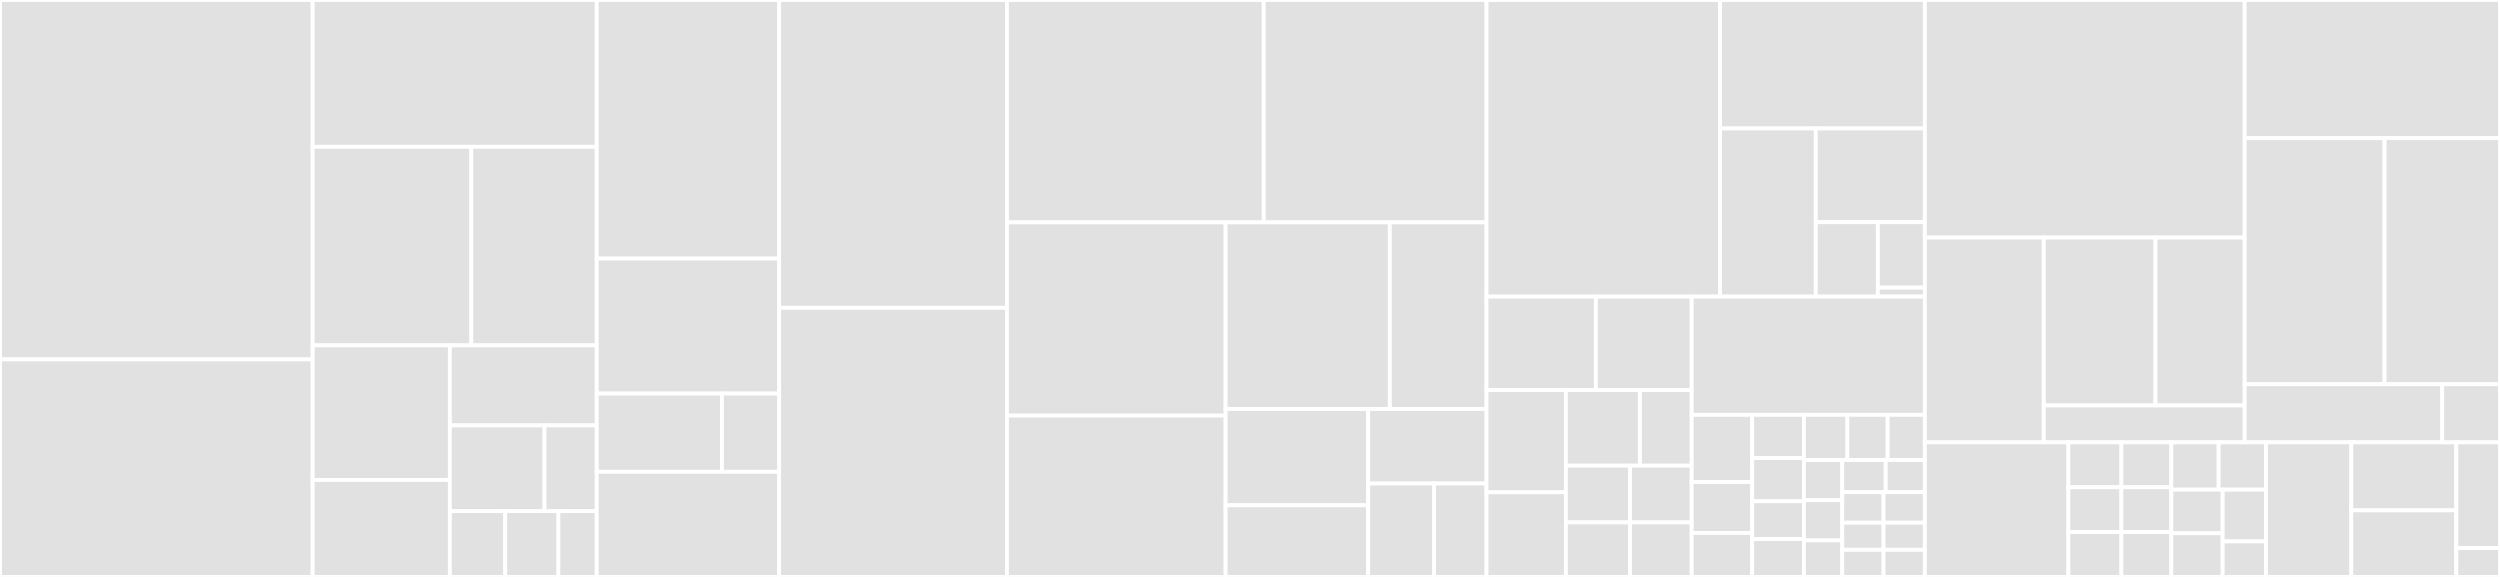 <svg baseProfile="full" width="650" height="150" viewBox="0 0 650 150" version="1.1"
xmlns="http://www.w3.org/2000/svg" xmlns:ev="http://www.w3.org/2001/xml-events"
xmlns:xlink="http://www.w3.org/1999/xlink">

<rect x="0" y="0" width="650" height="150" fill="#333333" stroke="none"/>

<style>rect.s{mask:url(#mask);}</style>
<defs>
  <pattern id="white" width="4" height="4" patternUnits="userSpaceOnUse" patternTransform="rotate(45)">
    <rect width="2" height="2" transform="translate(0,0)" fill="white"></rect>
  </pattern>
  <mask id="mask">
    <rect x="0" y="0" width="100%" height="100%" fill="url(#white)"></rect>
  </mask>
</defs>

<rect x="0" y="0" width="81.297" height="93.445" fill="#e1e1e1" stroke="white" stroke-width="1" class=" tooltipped" data-content="tests/unittest/test_udf_app.py"><title>tests/unittest/test_udf_app.py</title></rect>
<rect x="0" y="93.445" width="81.297" height="56.555" fill="#e1e1e1" stroke="white" stroke-width="1" class=" tooltipped" data-content="tests/unittest/test_cython_ast.py"><title>tests/unittest/test_cython_ast.py</title></rect>
<rect x="81.297" y="0" width="73.855" height="38.173" fill="#e1e1e1" stroke="white" stroke-width="1" class=" tooltipped" data-content="tests/unittest/test_graph.py"><title>tests/unittest/test_graph.py</title></rect>
<rect x="81.297" y="38.173" width="41.234" height="51.623" fill="#e1e1e1" stroke="white" stroke-width="1" class=" tooltipped" data-content="tests/unittest/test_create_graph.py"><title>tests/unittest/test_create_graph.py</title></rect>
<rect x="122.532" y="38.173" width="32.621" height="51.623" fill="#e1e1e1" stroke="white" stroke-width="1" class=" tooltipped" data-content="tests/unittest/test_app.py"><title>tests/unittest/test_app.py</title></rect>
<rect x="81.297" y="89.795" width="35.67" height="35.009" fill="#e1e1e1" stroke="white" stroke-width="1" class=" tooltipped" data-content="tests/unittest/test_lazy.py"><title>tests/unittest/test_lazy.py</title></rect>
<rect x="81.297" y="124.804" width="35.67" height="25.196" fill="#e1e1e1" stroke="white" stroke-width="1" class=" tooltipped" data-content="tests/unittest/test_session.py"><title>tests/unittest/test_session.py</title></rect>
<rect x="116.968" y="89.795" width="38.185" height="20.812" fill="#e1e1e1" stroke="white" stroke-width="1" class=" tooltipped" data-content="tests/unittest/test_java_app.py"><title>tests/unittest/test_java_app.py</title></rect>
<rect x="116.968" y="110.607" width="24.608" height="22.298" fill="#e1e1e1" stroke="white" stroke-width="1" class=" tooltipped" data-content="tests/unittest/test_context.py"><title>tests/unittest/test_context.py</title></rect>
<rect x="141.576" y="110.607" width="13.577" height="22.298" fill="#e1e1e1" stroke="white" stroke-width="1" class=" tooltipped" data-content="tests/unittest/test_serailaize.py"><title>tests/unittest/test_serailaize.py</title></rect>
<rect x="116.968" y="132.905" width="14.388" height="17.095" fill="#e1e1e1" stroke="white" stroke-width="1" class=" tooltipped" data-content="tests/unittest/test_scalability.py"><title>tests/unittest/test_scalability.py</title></rect>
<rect x="131.356" y="132.905" width="13.835" height="17.095" fill="#e1e1e1" stroke="white" stroke-width="1" class=" tooltipped" data-content="tests/unittest/test_download.py"><title>tests/unittest/test_download.py</title></rect>
<rect x="145.191" y="132.905" width="9.961" height="17.095" fill="#e1e1e1" stroke="white" stroke-width="1" class=" tooltipped" data-content="tests/unittest/test_flash.py"><title>tests/unittest/test_flash.py</title></rect>
<rect x="155.152" y="0" width="47.429" height="67.221" fill="#e1e1e1" stroke="white" stroke-width="1" class=" tooltipped" data-content="tests/conftest.py"><title>tests/conftest.py</title></rect>
<rect x="155.152" y="67.221" width="47.429" height="35.106" fill="#e1e1e1" stroke="white" stroke-width="1" class=" tooltipped" data-content="tests/kubernetes/test_demo_script.py"><title>tests/kubernetes/test_demo_script.py</title></rect>
<rect x="155.152" y="102.327" width="32.549" height="20.346" fill="#e1e1e1" stroke="white" stroke-width="1" class=" tooltipped" data-content="tests/kubernetes/test_store_service.py"><title>tests/kubernetes/test_store_service.py</title></rect>
<rect x="187.701" y="102.327" width="14.88" height="20.346" fill="#e1e1e1" stroke="white" stroke-width="1" class=" tooltipped" data-content="tests/kubernetes/test_with_mars.py"><title>tests/kubernetes/test_with_mars.py</title></rect>
<rect x="155.152" y="122.673" width="47.429" height="27.327" fill="#e1e1e1" stroke="white" stroke-width="1" class=" tooltipped" data-content="tests/minitest/test_min.py"><title>tests/minitest/test_min.py</title></rect>
<rect x="202.581" y="0" width="59.223" height="80.032" fill="#e1e1e1" stroke="white" stroke-width="1" class=" tooltipped" data-content="framework/graph.py"><title>framework/graph.py</title></rect>
<rect x="202.581" y="80.032" width="59.223" height="69.968" fill="#e1e1e1" stroke="white" stroke-width="1" class=" tooltipped" data-content="framework/graph_schema.py"><title>framework/graph_schema.py</title></rect>
<rect x="261.804" y="0" width="66.763" height="57.815" fill="#e1e1e1" stroke="white" stroke-width="1" class=" tooltipped" data-content="framework/utils.py"><title>framework/utils.py</title></rect>
<rect x="328.567" y="0" width="57.927" height="57.815" fill="#e1e1e1" stroke="white" stroke-width="1" class=" tooltipped" data-content="framework/context.py"><title>framework/context.py</title></rect>
<rect x="261.804" y="57.815" width="56.854" height="50.253" fill="#e1e1e1" stroke="white" stroke-width="1" class=" tooltipped" data-content="framework/dag_utils.py"><title>framework/dag_utils.py</title></rect>
<rect x="261.804" y="108.067" width="56.854" height="41.933" fill="#e1e1e1" stroke="white" stroke-width="1" class=" tooltipped" data-content="framework/graph_utils.py"><title>framework/graph_utils.py</title></rect>
<rect x="318.658" y="57.815" width="42.689" height="48.533" fill="#e1e1e1" stroke="white" stroke-width="1" class=" tooltipped" data-content="framework/app.py"><title>framework/app.py</title></rect>
<rect x="361.348" y="57.815" width="25.146" height="48.533" fill="#e1e1e1" stroke="white" stroke-width="1" class=" tooltipped" data-content="framework/loader.py"><title>framework/loader.py</title></rect>
<rect x="318.658" y="106.348" width="37.06" height="25.017" fill="#e1e1e1" stroke="white" stroke-width="1" class=" tooltipped" data-content="framework/dag.py"><title>framework/dag.py</title></rect>
<rect x="318.658" y="131.365" width="37.06" height="18.635" fill="#e1e1e1" stroke="white" stroke-width="1" class=" tooltipped" data-content="framework/operation.py"><title>framework/operation.py</title></rect>
<rect x="355.718" y="106.348" width="30.775" height="19.367" fill="#e1e1e1" stroke="white" stroke-width="1" class=" tooltipped" data-content="framework/errors.py"><title>framework/errors.py</title></rect>
<rect x="355.718" y="125.715" width="17.141" height="24.285" fill="#e1e1e1" stroke="white" stroke-width="1" class=" tooltipped" data-content="framework/record.py"><title>framework/record.py</title></rect>
<rect x="372.859" y="125.715" width="13.635" height="24.285" fill="#e1e1e1" stroke="white" stroke-width="1" class=" tooltipped" data-content="framework/graph_builder.py"><title>framework/graph_builder.py</title></rect>
<rect x="386.493" y="0" width="60.725" height="77.117" fill="#e1e1e1" stroke="white" stroke-width="1" class=" tooltipped" data-content="analytical/udf/compile.py"><title>analytical/udf/compile.py</title></rect>
<rect x="447.219" y="0" width="53.242" height="33.405" fill="#e1e1e1" stroke="white" stroke-width="1" class=" tooltipped" data-content="analytical/udf/utils.py"><title>analytical/udf/utils.py</title></rect>
<rect x="447.219" y="33.405" width="24.89" height="43.711" fill="#e1e1e1" stroke="white" stroke-width="1" class=" tooltipped" data-content="analytical/udf/patch.py"><title>analytical/udf/patch.py</title></rect>
<rect x="472.108" y="33.405" width="28.353" height="24.358" fill="#e1e1e1" stroke="white" stroke-width="1" class=" tooltipped" data-content="analytical/udf/decorators.py"><title>analytical/udf/decorators.py</title></rect>
<rect x="472.108" y="57.764" width="16.132" height="19.353" fill="#e1e1e1" stroke="white" stroke-width="1" class=" tooltipped" data-content="analytical/udf/wrapper.py"><title>analytical/udf/wrapper.py</title></rect>
<rect x="488.24" y="57.764" width="12.221" height="17.031" fill="#e1e1e1" stroke="white" stroke-width="1" class=" tooltipped" data-content="analytical/udf/types.py"><title>analytical/udf/types.py</title></rect>
<rect x="488.24" y="74.794" width="12.221" height="2.322" fill="#e1e1e1" stroke="white" stroke-width="1" class=" tooltipped" data-content="analytical/udf/__init__.py"><title>analytical/udf/__init__.py</title></rect>
<rect x="386.493" y="77.117" width="28.427" height="24.294" fill="#e1e1e1" stroke="white" stroke-width="1" class=" tooltipped" data-content="analytical/app/flash/__init__.py"><title>analytical/app/flash/__init__.py</title></rect>
<rect x="414.92" y="77.117" width="24.922" height="24.294" fill="#e1e1e1" stroke="white" stroke-width="1" class=" tooltipped" data-content="analytical/app/flash/connectivity.py"><title>analytical/app/flash/connectivity.py</title></rect>
<rect x="386.493" y="101.411" width="20.639" height="26.586" fill="#e1e1e1" stroke="white" stroke-width="1" class=" tooltipped" data-content="analytical/app/flash/subgraph.py"><title>analytical/app/flash/subgraph.py</title></rect>
<rect x="386.493" y="127.998" width="20.639" height="22.002" fill="#e1e1e1" stroke="white" stroke-width="1" class=" tooltipped" data-content="analytical/app/flash/matching.py"><title>analytical/app/flash/matching.py</title></rect>
<rect x="407.132" y="101.411" width="19.241" height="19.667" fill="#e1e1e1" stroke="white" stroke-width="1" class=" tooltipped" data-content="analytical/app/flash/traversal.py"><title>analytical/app/flash/traversal.py</title></rect>
<rect x="426.374" y="101.411" width="13.469" height="19.667" fill="#e1e1e1" stroke="white" stroke-width="1" class=" tooltipped" data-content="analytical/app/flash/clustering.py"><title>analytical/app/flash/clustering.py</title></rect>
<rect x="407.132" y="121.078" width="16.682" height="14.745" fill="#e1e1e1" stroke="white" stroke-width="1" class=" tooltipped" data-content="analytical/app/flash/ranking.py"><title>analytical/app/flash/ranking.py</title></rect>
<rect x="407.132" y="135.823" width="16.682" height="14.177" fill="#e1e1e1" stroke="white" stroke-width="1" class=" tooltipped" data-content="analytical/app/flash/core.py"><title>analytical/app/flash/core.py</title></rect>
<rect x="423.814" y="121.078" width="16.028" height="14.756" fill="#e1e1e1" stroke="white" stroke-width="1" class=" tooltipped" data-content="analytical/app/flash/measurement.py"><title>analytical/app/flash/measurement.py</title></rect>
<rect x="423.814" y="135.834" width="16.028" height="14.166" fill="#e1e1e1" stroke="white" stroke-width="1" class=" tooltipped" data-content="analytical/app/flash/centrality.py"><title>analytical/app/flash/centrality.py</title></rect>
<rect x="439.843" y="77.117" width="60.618" height="30.745" fill="#e1e1e1" stroke="white" stroke-width="1" class=" tooltipped" data-content="analytical/app/java_app.py"><title>analytical/app/java_app.py</title></rect>
<rect x="439.843" y="107.862" width="15.716" height="17.457" fill="#e1e1e1" stroke="white" stroke-width="1" class=" tooltipped" data-content="analytical/app/__init__.py"><title>analytical/app/__init__.py</title></rect>
<rect x="439.843" y="125.319" width="15.716" height="13.243" fill="#e1e1e1" stroke="white" stroke-width="1" class=" tooltipped" data-content="analytical/app/wcc.py"><title>analytical/app/wcc.py</title></rect>
<rect x="439.843" y="138.563" width="15.716" height="11.437" fill="#e1e1e1" stroke="white" stroke-width="1" class=" tooltipped" data-content="analytical/app/average_degree_connectivity.py"><title>analytical/app/average_degree_connectivity.py</title></rect>
<rect x="455.558" y="107.862" width="13.471" height="11.237" fill="#e1e1e1" stroke="white" stroke-width="1" class=" tooltipped" data-content="analytical/app/pagerank.py"><title>analytical/app/pagerank.py</title></rect>
<rect x="455.558" y="119.099" width="13.471" height="11.237" fill="#e1e1e1" stroke="white" stroke-width="1" class=" tooltipped" data-content="analytical/app/clustering.py"><title>analytical/app/clustering.py</title></rect>
<rect x="455.558" y="130.336" width="13.471" height="9.832" fill="#e1e1e1" stroke="white" stroke-width="1" class=" tooltipped" data-content="analytical/app/lpa.py"><title>analytical/app/lpa.py</title></rect>
<rect x="455.558" y="140.168" width="13.471" height="9.832" fill="#e1e1e1" stroke="white" stroke-width="1" class=" tooltipped" data-content="analytical/app/katz_centrality.py"><title>analytical/app/katz_centrality.py</title></rect>
<rect x="469.029" y="107.862" width="11.283" height="11.738" fill="#e1e1e1" stroke="white" stroke-width="1" class=" tooltipped" data-content="analytical/app/attribute_assortativity.py"><title>analytical/app/attribute_assortativity.py</title></rect>
<rect x="480.312" y="107.862" width="10.477" height="11.738" fill="#e1e1e1" stroke="white" stroke-width="1" class=" tooltipped" data-content="analytical/app/is_simple_path.py"><title>analytical/app/is_simple_path.py</title></rect>
<rect x="490.79" y="107.862" width="9.671" height="11.738" fill="#e1e1e1" stroke="white" stroke-width="1" class=" tooltipped" data-content="analytical/app/voterank.py"><title>analytical/app/voterank.py</title></rect>
<rect x="469.029" y="119.6" width="9.959" height="10.45" fill="#e1e1e1" stroke="white" stroke-width="1" class=" tooltipped" data-content="analytical/app/hits.py"><title>analytical/app/hits.py</title></rect>
<rect x="469.029" y="130.05" width="9.959" height="10.45" fill="#e1e1e1" stroke="white" stroke-width="1" class=" tooltipped" data-content="analytical/app/louvain.py"><title>analytical/app/louvain.py</title></rect>
<rect x="469.029" y="140.5" width="9.959" height="9.5" fill="#e1e1e1" stroke="white" stroke-width="1" class=" tooltipped" data-content="analytical/app/eigenvector_centrality.py"><title>analytical/app/eigenvector_centrality.py</title></rect>
<rect x="478.988" y="119.6" width="11.302" height="8.371" fill="#e1e1e1" stroke="white" stroke-width="1" class=" tooltipped" data-content="analytical/app/degree_assortativity_coefficient.py"><title>analytical/app/degree_assortativity_coefficient.py</title></rect>
<rect x="490.289" y="119.6" width="10.171" height="8.371" fill="#e1e1e1" stroke="white" stroke-width="1" class=" tooltipped" data-content="analytical/app/k_shell.py"><title>analytical/app/k_shell.py</title></rect>
<rect x="478.988" y="127.971" width="10.737" height="7.93" fill="#e1e1e1" stroke="white" stroke-width="1" class=" tooltipped" data-content="analytical/app/degree_centrality.py"><title>analytical/app/degree_centrality.py</title></rect>
<rect x="489.724" y="127.971" width="10.737" height="7.93" fill="#e1e1e1" stroke="white" stroke-width="1" class=" tooltipped" data-content="analytical/app/average_shortest_path_length.py"><title>analytical/app/average_shortest_path_length.py</title></rect>
<rect x="478.988" y="135.902" width="10.737" height="7.049" fill="#e1e1e1" stroke="white" stroke-width="1" class=" tooltipped" data-content="analytical/app/bfs.py"><title>analytical/app/bfs.py</title></rect>
<rect x="478.988" y="142.951" width="10.737" height="7.049" fill="#e1e1e1" stroke="white" stroke-width="1" class=" tooltipped" data-content="analytical/app/sssp.py"><title>analytical/app/sssp.py</title></rect>
<rect x="489.724" y="135.902" width="10.737" height="7.049" fill="#e1e1e1" stroke="white" stroke-width="1" class=" tooltipped" data-content="analytical/app/k_core.py"><title>analytical/app/k_core.py</title></rect>
<rect x="489.724" y="142.951" width="10.737" height="7.049" fill="#e1e1e1" stroke="white" stroke-width="1" class=" tooltipped" data-content="analytical/app/triangles.py"><title>analytical/app/triangles.py</title></rect>
<rect x="500.461" y="0" width="83.16" height="61.774" fill="#e1e1e1" stroke="white" stroke-width="1" class=" tooltipped" data-content="client/session.py"><title>client/session.py</title></rect>
<rect x="500.461" y="61.774" width="30.918" height="53.241" fill="#e1e1e1" stroke="white" stroke-width="1" class=" tooltipped" data-content="client/utils.py"><title>client/utils.py</title></rect>
<rect x="531.379" y="61.774" width="29.047" height="43.643" fill="#e1e1e1" stroke="white" stroke-width="1" class=" tooltipped" data-content="client/rpc.py"><title>client/rpc.py</title></rect>
<rect x="560.426" y="61.774" width="23.194" height="43.643" fill="#e1e1e1" stroke="white" stroke-width="1" class=" tooltipped" data-content="client/connection.py"><title>client/connection.py</title></rect>
<rect x="531.379" y="105.417" width="52.241" height="9.598" fill="#e1e1e1" stroke="white" stroke-width="1" class=" tooltipped" data-content="client/archive.py"><title>client/archive.py</title></rect>
<rect x="583.62" y="0" width="66.38" height="35.915" fill="#e1e1e1" stroke="white" stroke-width="1" class=" tooltipped" data-content="deploy/kubernetes/cluster.py"><title>deploy/kubernetes/cluster.py</title></rect>
<rect x="583.62" y="35.915" width="36.368" height="63.992" fill="#e1e1e1" stroke="white" stroke-width="1" class=" tooltipped" data-content="deploy/kubernetes/resource_builder.py"><title>deploy/kubernetes/resource_builder.py</title></rect>
<rect x="619.989" y="35.915" width="30.011" height="63.992" fill="#e1e1e1" stroke="white" stroke-width="1" class=" tooltipped" data-content="deploy/kubernetes/utils.py"><title>deploy/kubernetes/utils.py</title></rect>
<rect x="583.62" y="99.907" width="51.35" height="15.107" fill="#e1e1e1" stroke="white" stroke-width="1" class=" tooltipped" data-content="deploy/hosts/cluster.py"><title>deploy/hosts/cluster.py</title></rect>
<rect x="634.971" y="99.907" width="15.029" height="15.107" fill="#e1e1e1" stroke="white" stroke-width="1" class=" tooltipped" data-content="deploy/launcher.py"><title>deploy/launcher.py</title></rect>
<rect x="500.461" y="115.015" width="37.317" height="34.985" fill="#e1e1e1" stroke="white" stroke-width="1" class=" tooltipped" data-content="dataset/io_utils.py"><title>dataset/io_utils.py</title></rect>
<rect x="537.778" y="115.015" width="13.791" height="11.662" fill="#e1e1e1" stroke="white" stroke-width="1" class=" tooltipped" data-content="dataset/u2i.py"><title>dataset/u2i.py</title></rect>
<rect x="537.778" y="126.677" width="13.791" height="11.662" fill="#e1e1e1" stroke="white" stroke-width="1" class=" tooltipped" data-content="dataset/ldbc.py"><title>dataset/ldbc.py</title></rect>
<rect x="537.778" y="138.338" width="13.791" height="11.662" fill="#e1e1e1" stroke="white" stroke-width="1" class=" tooltipped" data-content="dataset/modern_graph.py"><title>dataset/modern_graph.py</title></rect>
<rect x="551.569" y="115.015" width="12.98" height="11.662" fill="#e1e1e1" stroke="white" stroke-width="1" class=" tooltipped" data-content="dataset/ppi.py"><title>dataset/ppi.py</title></rect>
<rect x="551.569" y="126.677" width="12.98" height="11.662" fill="#e1e1e1" stroke="white" stroke-width="1" class=" tooltipped" data-content="dataset/cora.py"><title>dataset/cora.py</title></rect>
<rect x="551.569" y="138.338" width="12.98" height="11.662" fill="#e1e1e1" stroke="white" stroke-width="1" class=" tooltipped" data-content="dataset/ogbl_ddi.py"><title>dataset/ogbl_ddi.py</title></rect>
<rect x="564.549" y="115.015" width="12.304" height="12.303" fill="#e1e1e1" stroke="white" stroke-width="1" class=" tooltipped" data-content="dataset/ogbn_mag.py"><title>dataset/ogbn_mag.py</title></rect>
<rect x="576.853" y="115.015" width="12.304" height="12.303" fill="#e1e1e1" stroke="white" stroke-width="1" class=" tooltipped" data-content="dataset/ogbn_arxiv.py"><title>dataset/ogbn_arxiv.py</title></rect>
<rect x="564.549" y="127.317" width="13.347" height="11.341" fill="#e1e1e1" stroke="white" stroke-width="1" class=" tooltipped" data-content="dataset/ogbl_collab.py"><title>dataset/ogbl_collab.py</title></rect>
<rect x="564.549" y="138.659" width="13.347" height="11.341" fill="#e1e1e1" stroke="white" stroke-width="1" class=" tooltipped" data-content="dataset/p2p_network.py"><title>dataset/p2p_network.py</title></rect>
<rect x="577.896" y="127.317" width="11.261" height="13.442" fill="#e1e1e1" stroke="white" stroke-width="1" class=" tooltipped" data-content="dataset/ogbn_proteins.py"><title>dataset/ogbn_proteins.py</title></rect>
<rect x="577.896" y="140.759" width="11.261" height="9.241" fill="#e1e1e1" stroke="white" stroke-width="1" class=" tooltipped" data-content="dataset/__init__.py"><title>dataset/__init__.py</title></rect>
<rect x="589.157" y="115.015" width="22.174" height="34.985" fill="#e1e1e1" stroke="white" stroke-width="1" class=" tooltipped" data-content="interactive/query.py"><title>interactive/query.py</title></rect>
<rect x="611.331" y="115.015" width="27.312" height="17.666" fill="#e1e1e1" stroke="white" stroke-width="1" class=" tooltipped" data-content="proto/proto_generator.py"><title>proto/proto_generator.py</title></rect>
<rect x="611.331" y="132.681" width="27.312" height="17.319" fill="#e1e1e1" stroke="white" stroke-width="1" class=" tooltipped" data-content="config.py"><title>config.py</title></rect>
<rect x="638.643" y="115.015" width="11.357" height="27.488" fill="#e1e1e1" stroke="white" stroke-width="1" class=" tooltipped" data-content="__init__.py"><title>__init__.py</title></rect>
<rect x="638.643" y="142.503" width="11.357" height="7.497" fill="#e1e1e1" stroke="white" stroke-width="1" class=" tooltipped" data-content="version.py"><title>version.py</title></rect>
</svg>